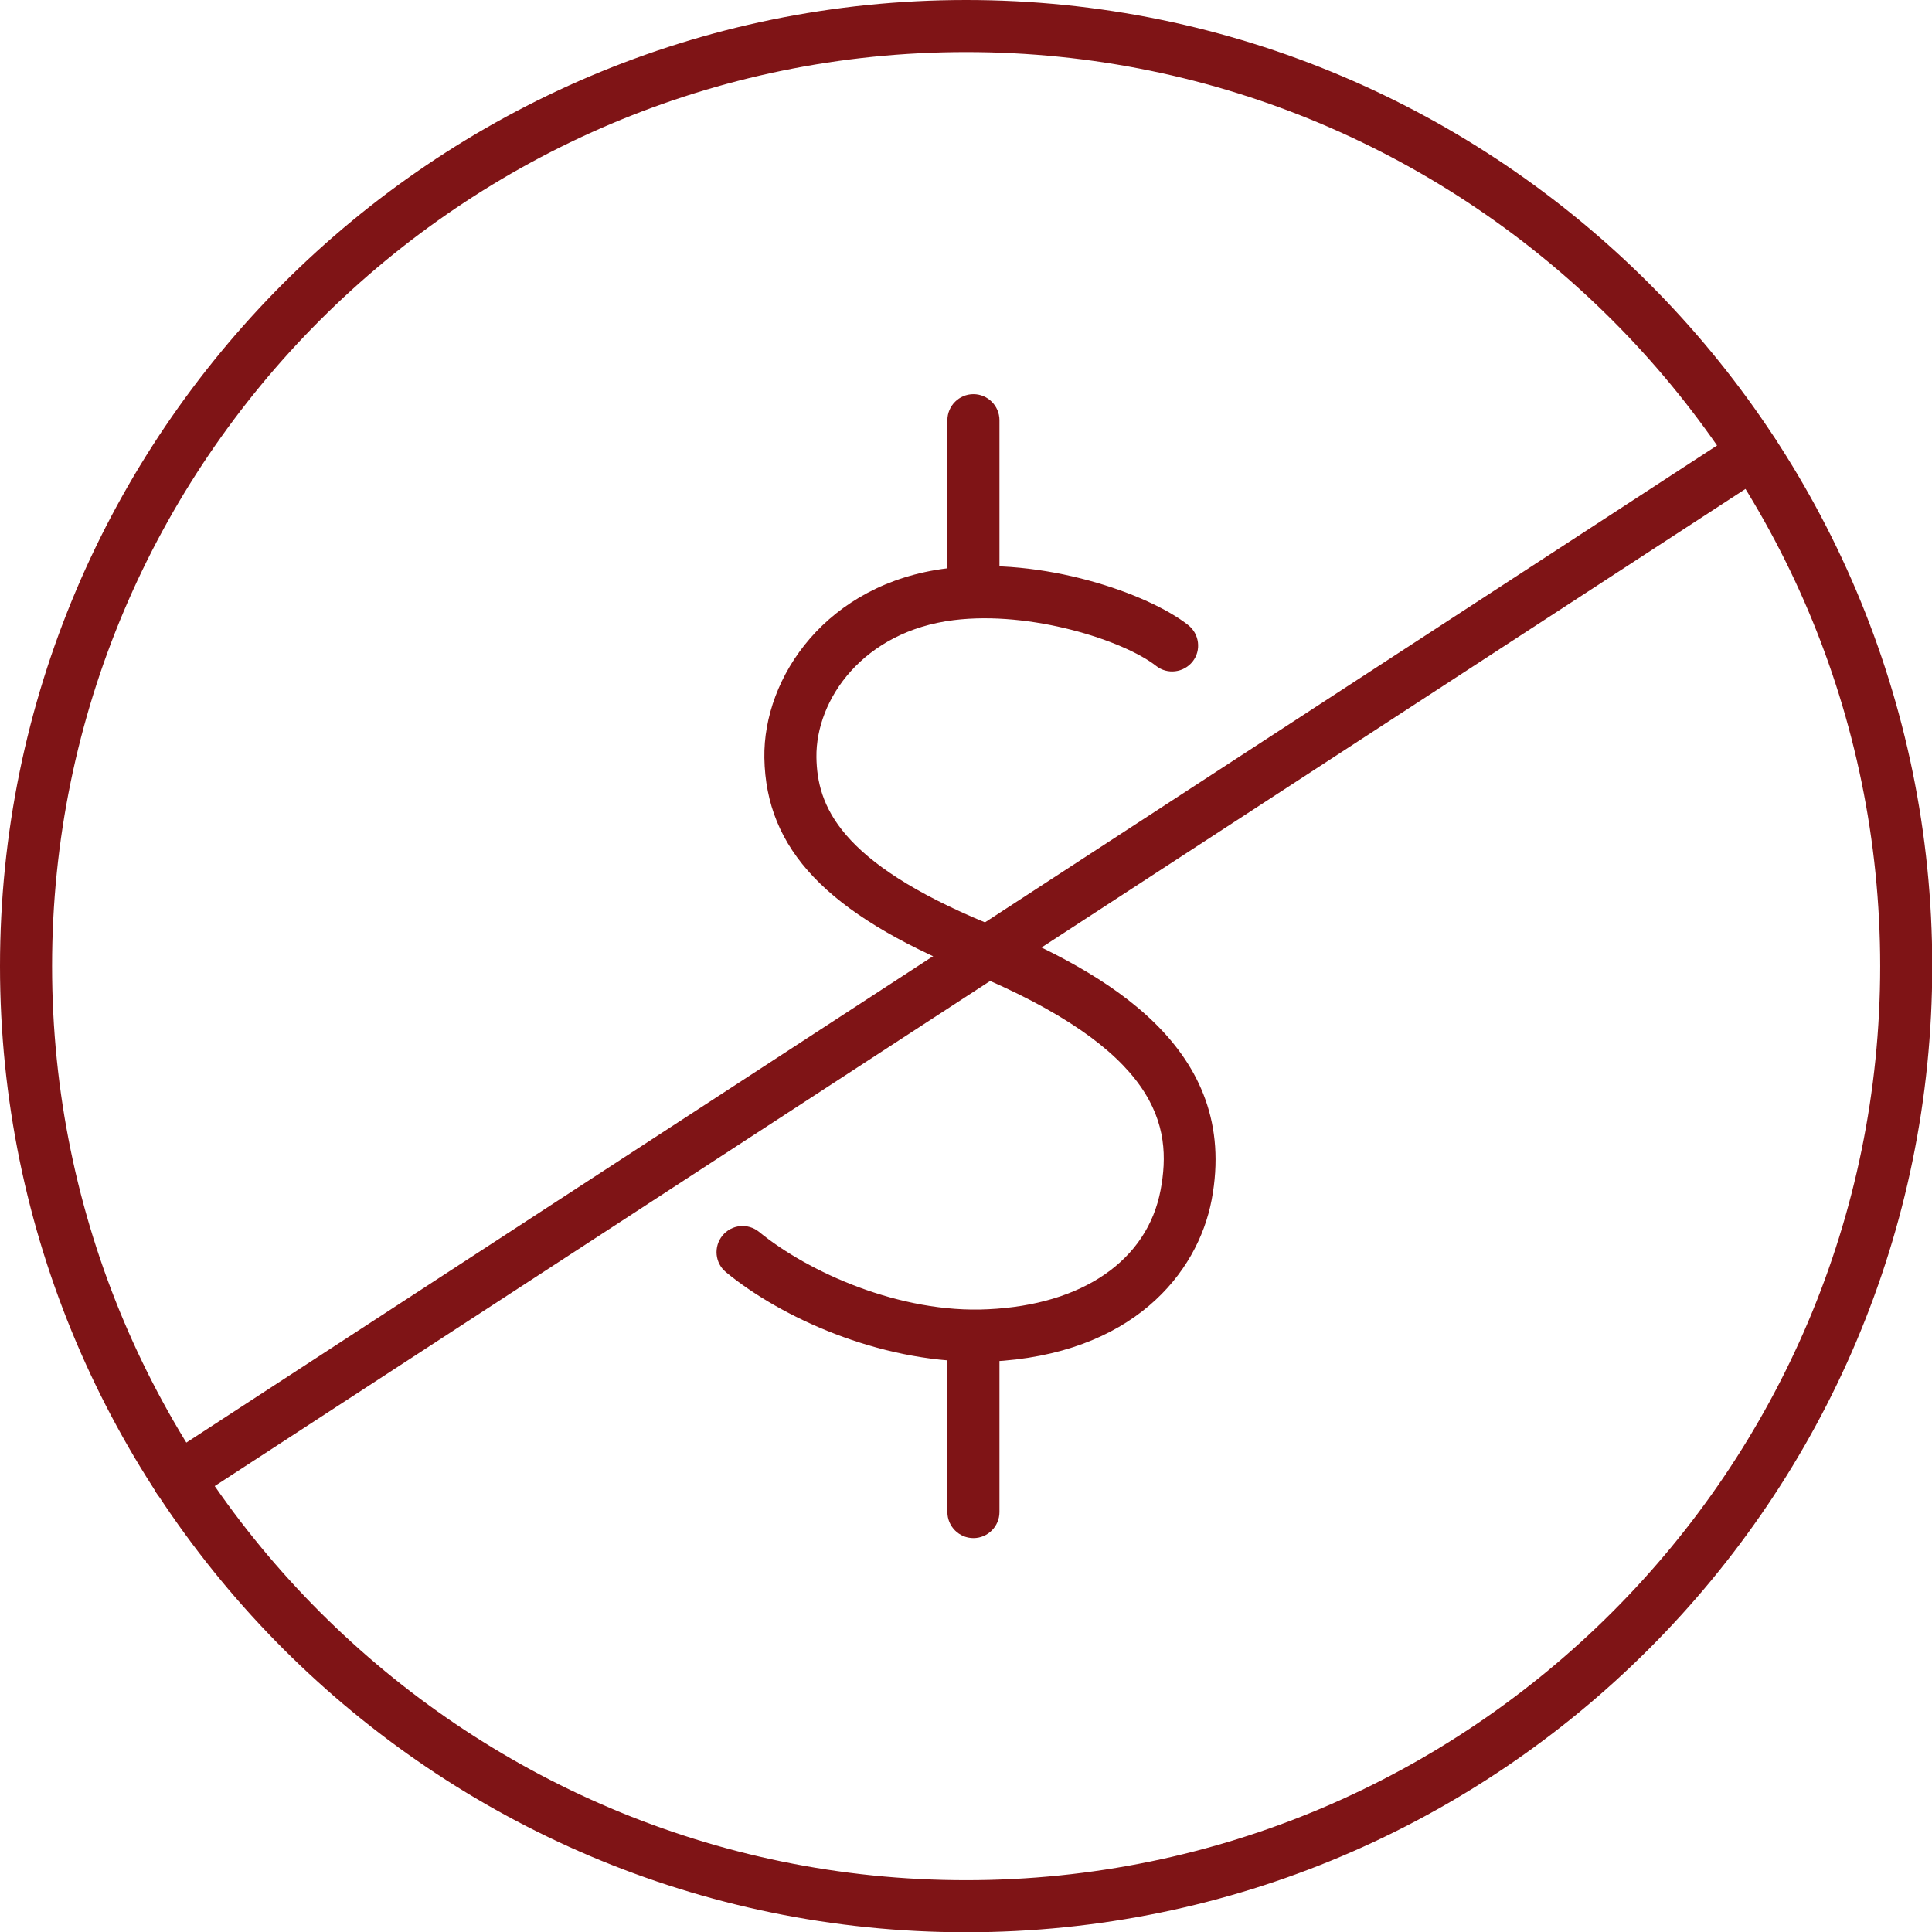 <?xml version="1.0" encoding="UTF-8"?>
<svg id="Layer_2" data-name="Layer 2" xmlns="http://www.w3.org/2000/svg" viewBox="0 0 74.21 74.22">
  <defs>
    <style>
      .cls-1 {
        fill: #7f1416;
      }
    </style>
  </defs>
  <g id="Layer_1-2" data-name="Layer 1">
    <g>
      <g>
        <path class="cls-1" d="M37.11,74.22C16.65,74.22,0,57.57,0,37.11S16.65,0,37.11,0s37.11,16.65,37.11,37.11-16.65,37.11-37.11,37.11ZM37.11,2C17.75,2,2,17.75,2,37.11s15.75,35.11,35.11,35.11,35.11-15.75,35.11-35.11S56.47,2,37.11,2Z"/>
        <path class="cls-1" d="M6.85,57.8c-.33,0-.65-.16-.84-.45-.3-.46-.17-1.08.29-1.38l60.5-39.41c.46-.3,1.08-.17,1.38.29s.17,1.08-.29,1.38L7.39,57.64c-.17.11-.36.16-.54.16Z"/>
      </g>
      <g>
        <path class="cls-1" d="M37.48,52.3c-3.73,0-7.46-1.68-9.59-3.43-.43-.35-.49-.98-.14-1.41.35-.43.98-.49,1.41-.14,1.88,1.54,5.41,3.14,8.79,2.97,3.64-.17,6.12-1.88,6.63-4.58.46-2.45-.05-5.37-7.41-8.4-5.42-2.23-7.75-4.69-7.81-8.2-.05-3.1,2.39-6.71,7.02-7.28,3.66-.46,7.73.97,9.26,2.18.43.34.51.97.17,1.4s-.97.51-1.4.17c-1.25-.98-4.81-2.13-7.78-1.76-3.47.43-5.3,3.04-5.27,5.27.03,1.83.83,4.01,6.57,6.38,4.59,1.89,9.71,4.81,8.61,10.62-.54,2.83-3.05,5.95-8.5,6.21-.19,0-.38.01-.57.01Z"/>
        <path class="cls-1" d="M37.39,59.08c-.55,0-1-.45-1-1v-6.33c0-.55.45-1,1-1s1,.45,1,1v6.33c0,.55-.45,1-1,1Z"/>
        <path class="cls-1" d="M37.39,23.42c-.55,0-1-.45-1-1v-6.28c0-.55.45-1,1-1s1,.45,1,1v6.28c0,.55-.45,1-1,1Z"/>
      </g>
    </g>
  </g>
</svg>